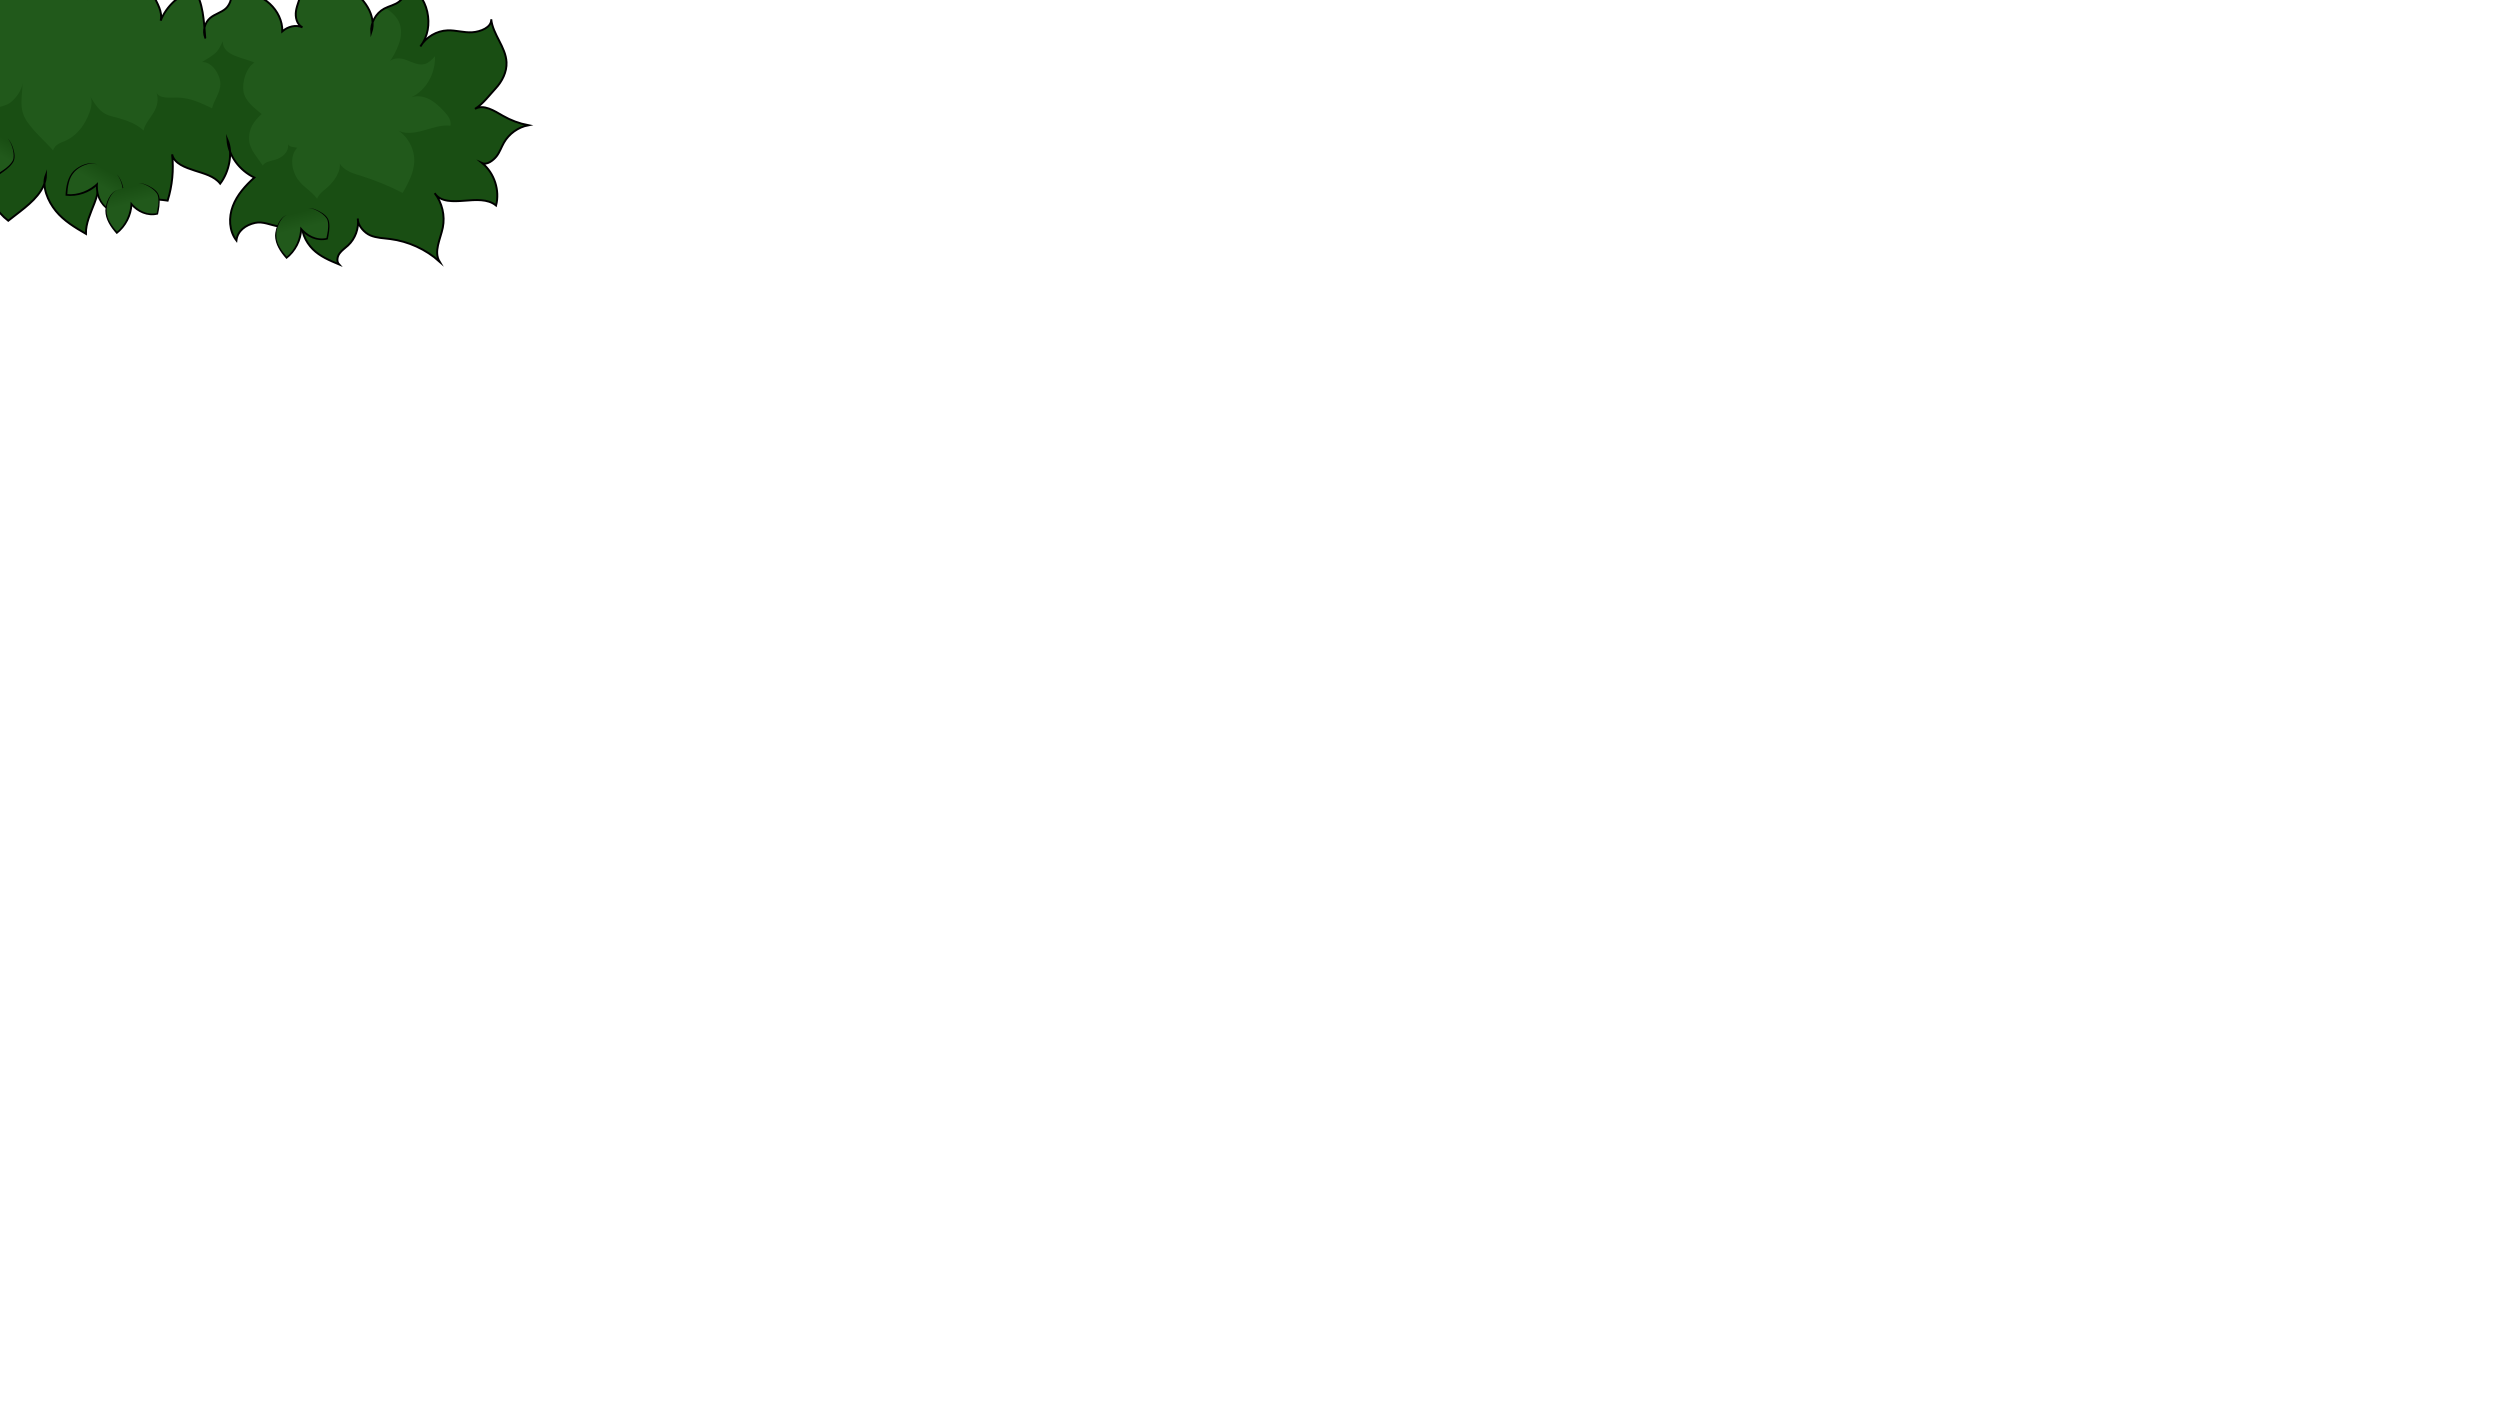 <svg viewBox="0 0 1920 1080" version="1.1" xmlns:xlink="http://www.w3.org/1999/xlink" xmlns="http://www.w3.org/2000/svg" data-name="Layer 1" id="Layer_1">
  <defs>
    <style>
      .cls-1 {
        clip-path: url(#clippath);
      }

      .cls-2, .cls-3, .cls-4, .cls-5, .cls-6, .cls-7, .cls-8, .cls-9 {
        stroke-width: 0px;
      }

      .cls-2, .cls-10 {
        fill: none;
      }

      .cls-3 {
        fill: url(#linear-gradient);
      }

      .cls-4 {
        fill: #000;
      }

      .cls-5 {
        fill: #21591b;
      }

      .cls-6 {
        fill: url(#linear-gradient-4);
      }

      .cls-7 {
        fill: url(#linear-gradient-2);
      }

      .cls-8 {
        fill: url(#linear-gradient-3);
      }

      .cls-10 {
        stroke: #000;
        stroke-miterlimit: 10;
        stroke-width: 1.5px;
      }

      .cls-11 {
        isolation: isolate;
      }

      .cls-9 {
        fill: #194e13;
      }
    </style>
    <clipPath id="clippath">
      <path d="M157.61,28.87c-2-5.08-.48-11.34,3.63-14.95,3.57-3.13,8.59-4.2,12.14-7.35,3.55-3.15,6.21-10.78,1.64-12.06,2.99,1.94,6.89.98,10.43.61,16-1.67,31.74,12.86,31.36,28.94,4.26-3.72,10.32-5.3,15.51-3.06-4.39-2.09-5.76-7.84-4.99-12.64.77-4.8,3.08-9.24,3.94-14.03.86-4.78-.25-10.54-4.52-12.87,14.01.16,28.63,1.55,40.53,8.97,11.9,7.42,22.39,21.29,17.84,34.55-.63-7.36,3.47-14.9,9.98-18.38,3.75-2,8.18-2.75,11.49-5.42,4.26-3.43,6.98-9.58,4.59-14.5,8.52,4.51,14.89,12.89,16.96,22.31,2.06,9.42.57,19.03-5.28,26.69,4.32-7.24,12.45-12.05,20.87-12.36,6.32-.24,12.57,1.88,18.87,1.48,6.31-.4,15.07-3.72,14.65-10.02,1.21,11.69,11.19,21.24,11.75,32.99.36,7.52-3.34,14.77-8.46,20.29s-9.38,11.59-15.77,15.57c6.72-3.82,14.71,1.41,21.41,5.27,6.04,3.48,12.67,5.95,19.51,7.29-7.75,1.51-14.75,6.53-18.67,13.39-1.97,3.45-3.21,7.34-5.67,10.46-2.46,3.12-7.28,6.86-10.92,5.26,9.27,7.68,13.55,20.88,10.55,32.53-6.5-5.3-15.86-4.29-24.22-3.68-8.36.62-18.44,1.3-22.93-5.78,5.76,7.36,8.09,17.29,6.23,26.45-1.8,8.83-7.13,18.41-2.47,26.12-10.53-9.43-23.96-15.58-37.98-17.37-5.1-.65-10.37-.77-15.12-2.74-4.75-1.97-9.97-7.84-9.68-12.97.93,7.53-1.94,15.44-7.49,20.62-2.21,2.06-4.83,3.74-6.59,6.21-1.75,2.46-2.37,6.14-.34,8.38-7.22-2.99-14.65-6.11-20.17-11.64-5.53-5.53-10.22-14.83-7.22-22.04-5.48,3.91-12.52,5.55-19.17,4.49-6.02-.96-11.96-4.04-17.91-2.71-7.31,1.64-13.45,6.07-14.38,13.5-5.69-7.29-6.03-17.74-2.76-26.38,3.27-8.64,9.65-15.75,16.53-21.92-11.36-5.45-19.81-16.56-20.66-29.14,4.44,10.45,1.36,24.8-5.54,33.82-4.58-5.85-12.44-7.69-19.49-10-7.05-2.31-15.93-5.26-17.43-12.53,1.31,11.92.13,24.11-3.44,35.55-10.22-1.57-20.73-.91-30.83-3.09-10.1-2.19-20.74-8.9-23.81-18.77,3.42,7.45,1.33,16.21-1.59,23.87s-6.7,15.33-6.54,23.52c-8.39-4.87-16.94-9.97-23.08-17.49-6.14-7.52-11.1-18.88-7.59-27.93-.15,11.96-10.48,20.97-19.92,28.32-3.02,2.35-6.04,4.69-9.06,7.04-18.03-13.84-25.82-43.65-14.06-63.11.6,7.03-6.68,11.8-12.74,15.41s-15.12,7.83-12.45,14.36c-9.64-3.78-17.4-12.06-20.55-21.91-3.16-9.86-1.65-21.1,4-29.78-9.54.71-19.84,1.1-29.33-.07,4.93,1.18,8.68,5.38,10.64,10.06,1.96,4.67,2.41,9.81,2.83,14.86-11.56,2.13-23.6-1.36-33.15-8.22,3.16,5.66,1.37,12.75-1.13,18.73-2.5,5.98-7,12.06-6.47,18.52-8.03-3.01-16.24-6.44-22.03-12.76-5.79-6.32-10.63-17.24-6.15-24.55-1.48,9.51-9.44,17.37-18.84,19.44-2.88,7.24-10.68,10.94-17.37,14.94-6.69,4-14.36,9.29-13.05,16.98-5.41-12.84-22.26-16.12-31.58-26.47-9.33-10.36-11.21-28.23-8.14-41.83-.51,6.33-5.54,11.38-10.95,14.7s-11.5,5.54-16.47,9.5-9.15,11.37-7.38,17.47c-13.13-2.34-25.22-10.06-32.85-21-7.63-10.94-12.3-25.62-9.96-38.75-.57,9.48-5.48,18.62-13.08,24.33-6.42,4.82-14.58,7.3-20.05,13.17-22.65-7.54-40.01-28.72-41.2-52.57,2.93,5.82.63,12.75-1.26,18.99-1.89,6.23-4.16,15.86.31,20.59-15.67,1.96-32.19-6.64-38.03-21.32,4.36,8.43,3.6,19.27-1.89,27.01-2.49,3.51-5.83,6.38-8.04,10.08-2.21,3.69-4.51,9.51-1.79,12.84-10-5.97-16.51-17.38-16.56-29.02-8.13-.64-16.4-1.31-24-4.28-7.6-2.96-15.24-9.24-17.8-16.99,3.27,7,2.44,15.37-.49,22.52-2.92,7.15-7.74,13.34-12.5,19.43-5.68-8.11-15.84-11.76-25.57-13.61-9.73-1.85-19.87-2.43-28.91-6.48-9.04-4.05-17.37-12.82-16.5-22.69.85,9.33-3.26,18.45-8.59,26.15s-11.94,14.47-17.12,22.27c-11.07-4.73-22.5-9.71-30.55-18.66-8.04-8.95-12.48-23.8-5.96-33.91-4.79,7.57-12.23,13.07-19.92,17.65-8.3,4.94-17.12,9.02-26.26,12.15-3.72-12.95-7.47-26.21-6.62-39.66s7.2-27.34,19.15-33.57c-10-3.14-22.35,1.76-27.47,10.89,4.39,13.08-2.34,30.45-14.43,37.09,1.15-4.86-2.01-9.74-5.75-13.05-3.74-3.31-8.26-5.82-11.32-9.77s-4.13-10.18-.56-13.68c-3.55,7.93-14.69,11.79-23.3,13.02-8.6,1.23-17.37-.83-25.48-3.95,5.04-1.11,8.48-6.94,7-11.89-.62-2.07-1.94-3.89-2.52-5.97-1.21-4.3,1.02-8.98,4.37-11.93s7.66-4.54,11.86-6.07c-8.02-20.61-.38-45.28,18.4-56.97-5.53,7.59,1.57,17.96,9,23.7s16.62,12.44,15.74,21.79c1.98-15.42,16.76-29.09,32.28-28.03,5.77,8.43,8.84,18.68,8.68,28.9-.79-20.8,16.48-41.08,36.73-45.92-2.77,7.69,4.24,15.05,10.02,20.82,5.79,5.77,11.01,15.44,5.39,21.37,7.41-5.95,18.34-7.36,27.04-3.52,6.88-17.2,22.24-30.77,40.15-35.48-.86,9.92,7.77,17.91,16.04,23.44,8.28,5.53,17.77,11.31,20.27,20.94,9.67-11.92,27.51-18.35,42.05-13.44,7.07,2.39,13.73,6.91,21.18,6.64,5.72-16.12,19.13-27.54,35.13-33.58-2.28,8.78,6.58,16.11,14.32,20.85,11.8,7.24,23.61,14.47,35.41,21.71,7.34-16.18,27.19-24.53,44.8-22.22,4.81,8.29,5.14,19.02.83,27.58,10.33-10.4,26.08-13.97,40.34-10.55-2.22,5.05,2.77,9.65,8.1,11.08,5.33,1.44,11.01.34,16.49,1.04s11.46,4.37,11.45,9.89c2.23-15.83,16.04-26.63,28.62-36.49,7.07-5.55,14.15-11.09,21.22-16.64-5.79,9.07,5.47,20.34,15.43,24.4,9.96,4.07,21.6,4.6,30,11.32-2.61-9.43,3.31-19.37,10.42-26.1,7.11-6.73,16.34-10.65,25.37-14.44-6.67,4.32-4.18,14.78.41,21.27s10.87,13.28,9.49,21.11c8.08-16.22,26.23-26.32,44.33-25.49-5.27,1.81-4.51,9.38-3.11,14.77s.56,13.4-5,13.56c5.66-8.58,19.24-8.39,29.33-6.44C-25.27-1.95-16.43,3.94-8.1,9.95.07-12.23,20.39-32.13,43.44-37.32c11.78,8.59,20.38,21.45,23.8,35.63,10.63-16.27,32.14-24.47,51.32-21.34-5.48,4.31-3.96,13.02-.87,19.28s7.37,12.86,5.71,19.64c4.19-11.12,14.51-20.23,25.66-24.34,7.07,10.45,7.56,24.76,8.54,37.33h.01Z" class="cls-2"></path>
    </clipPath>
    <linearGradient gradientUnits="userSpaceOnUse" gradientTransform="translate(0 1080) scale(1 -1)" y2="930.35" x2="225.43" y1="880.1" x1="237.7" id="linear-gradient">
      <stop stop-color="#21591b" offset=".49"></stop>
      <stop stop-color="#194e13" offset=".73"></stop>
    </linearGradient>
    <linearGradient gradientUnits="userSpaceOnUse" gradientTransform="translate(-1178.62 -1093.45) rotate(44.22) scale(1 -1)" y2="15.12" x2="1753.5" y1="-35.13" x1="1765.77" id="linear-gradient-2">
      <stop stop-color="#21591b" offset=".49"></stop>
      <stop stop-color="#194e13" offset=".73"></stop>
    </linearGradient>
    <linearGradient gradientUnits="userSpaceOnUse" gradientTransform="translate(0 1080) scale(1 -1)" y2="949.51" x2="95.07" y1="899.25" x1="107.34" id="linear-gradient-3">
      <stop stop-color="#21591b" offset=".49"></stop>
      <stop stop-color="#194e13" offset=".73"></stop>
    </linearGradient>
    <linearGradient gradientUnits="userSpaceOnUse" gradientTransform="translate(-1216.72 -1064.23) rotate(44.69) scale(1 -1)" y2="37.65" x2="1681.09" y1="-12.61" x1="1693.36" id="linear-gradient-4">
      <stop stop-color="#21591b" offset=".49"></stop>
      <stop stop-color="#194e13" offset=".73"></stop>
    </linearGradient>
  </defs>
  <g class="cls-11">
    <g id="FOREGROUND">
      <g>
        <g>
          <path d="M157.61,28.87c-2-5.08-.48-11.34,3.63-14.95,3.57-3.13,8.59-4.2,12.14-7.35s6.21-10.78,1.64-12.06c2.99,1.94,6.89.98,10.43.61,16-1.67,31.74,12.86,31.36,28.94,4.26-3.72,10.32-5.3,15.51-3.06-4.39-2.09-5.76-7.84-4.99-12.64.77-4.8,3.08-9.24,3.94-14.03.86-4.78-.25-10.54-4.52-12.87,14.01.16,28.63,1.55,40.53,8.97s22.39,21.29,17.84,34.55c-.63-7.36,3.47-14.9,9.98-18.38,3.75-2,8.18-2.75,11.49-5.42,4.26-3.43,6.98-9.58,4.59-14.5,8.52,4.51,14.89,12.89,16.96,22.31,2.06,9.42.57,19.03-5.28,26.69,4.32-7.24,12.45-12.05,20.87-12.36,6.32-.24,12.57,1.88,18.87,1.48,6.31-.4,15.07-3.72,14.65-10.02,1.21,11.69,11.19,21.24,11.75,32.99.36,7.52-3.34,14.77-8.46,20.29-5.12,5.52-9.38,11.59-15.77,15.57,6.72-3.82,14.71,1.41,21.41,5.27,6.04,3.48,12.67,5.95,19.51,7.29-7.75,1.51-14.75,6.53-18.67,13.39-1.97,3.45-3.21,7.34-5.67,10.46-2.46,3.12-7.28,6.86-10.92,5.26,9.27,7.68,13.55,20.88,10.55,32.53-6.5-5.3-15.86-4.29-24.22-3.68-8.36.62-18.44,1.3-22.93-5.78,5.76,7.36,8.09,17.29,6.23,26.45-1.8,8.83-7.13,18.41-2.47,26.12-10.53-9.43-23.96-15.58-37.98-17.37-5.1-.65-10.37-.77-15.12-2.74s-9.97-7.84-9.68-12.97c.93,7.53-1.94,15.44-7.49,20.62-2.21,2.06-4.83,3.74-6.59,6.21-1.75,2.46-2.37,6.14-.34,8.38-7.22-2.99-14.65-6.11-20.17-11.64-5.53-5.53-10.22-14.83-7.22-22.04-5.48,3.91-12.52,5.55-19.17,4.49-6.02-.96-11.96-4.04-17.91-2.71-7.31,1.64-13.45,6.07-14.38,13.5-5.69-7.29-6.03-17.74-2.76-26.38s9.65-15.75,16.53-21.92c-11.36-5.45-19.81-16.56-20.66-29.14,4.44,10.45,1.36,24.8-5.54,33.82-4.58-5.85-12.44-7.69-19.49-10s-15.93-5.26-17.43-12.53c1.31,11.92.13,24.11-3.44,35.55-10.22-1.57-20.73-.91-30.83-3.09-10.1-2.19-20.74-8.9-23.81-18.77,3.42,7.45,1.33,16.21-1.59,23.87s-6.7,15.33-6.54,23.52c-8.39-4.87-16.94-9.97-23.08-17.49s-11.1-18.88-7.59-27.93c-.15,11.96-10.48,20.97-19.92,28.32-3.02,2.35-6.04,4.69-9.06,7.04-18.03-13.84-25.82-43.65-14.06-63.11.6,7.03-6.68,11.8-12.74,15.41s-15.12,7.83-12.45,14.36c-9.64-3.78-17.4-12.06-20.55-21.91-3.16-9.86-1.65-21.1,4-29.78-9.54.71-19.84,1.1-29.33-.07,4.93,1.18,8.68,5.38,10.64,10.06,1.96,4.67,2.41,9.81,2.83,14.86-11.56,2.13-23.6-1.36-33.15-8.22,3.16,5.66,1.37,12.75-1.13,18.73s-7,12.06-6.47,18.52c-8.03-3.01-16.24-6.44-22.03-12.76s-10.63-17.24-6.15-24.55c-1.48,9.51-9.44,17.37-18.84,19.44-2.88,7.24-10.68,10.94-17.37,14.94-6.69,4-14.36,9.29-13.05,16.98-5.41-12.84-22.26-16.12-31.58-26.47-9.33-10.36-11.21-28.23-8.14-41.83-.51,6.33-5.54,11.38-10.95,14.7s-11.5,5.54-16.47,9.5-9.15,11.37-7.38,17.47c-13.13-2.34-25.22-10.06-32.85-21s-12.3-25.62-9.96-38.75c-.57,9.48-5.48,18.62-13.08,24.33-6.42,4.82-14.58,7.3-20.05,13.17-22.65-7.54-40.01-28.72-41.2-52.57,2.93,5.82.63,12.75-1.26,18.99-1.89,6.23-4.16,15.86.31,20.59-15.67,1.96-32.19-6.64-38.03-21.32,4.36,8.43,3.6,19.27-1.89,27.01-2.49,3.51-5.83,6.38-8.04,10.08-2.21,3.69-4.51,9.51-1.79,12.84-10-5.97-16.51-17.38-16.56-29.02-8.13-.64-16.4-1.31-24-4.28-7.6-2.96-15.24-9.24-17.8-16.99,3.27,7,2.44,15.37-.49,22.52-2.92,7.15-7.74,13.34-12.5,19.43-5.68-8.11-15.84-11.76-25.57-13.61s-19.87-2.43-28.91-6.48-17.37-12.82-16.5-22.69c.85,9.33-3.26,18.45-8.59,26.15s-11.94,14.47-17.12,22.27c-11.07-4.73-22.5-9.71-30.55-18.66-8.04-8.95-12.48-23.8-5.96-33.91-4.79,7.57-12.23,13.07-19.92,17.65-8.3,4.94-17.12,9.02-26.26,12.15-3.72-12.95-7.47-26.21-6.62-39.66s7.2-27.34,19.15-33.57c-10-3.14-22.35,1.76-27.47,10.89,4.39,13.08-2.34,30.45-14.43,37.09,1.15-4.86-2.01-9.74-5.75-13.05s-8.26-5.82-11.32-9.77-4.13-10.18-.56-13.68c-3.55,7.93-14.69,11.79-23.3,13.02-8.6,1.23-17.37-.83-25.48-3.95,5.04-1.11,8.48-6.94,7-11.89-.62-2.07-1.94-3.89-2.52-5.97-1.21-4.3,1.02-8.98,4.37-11.93,3.35-2.95,7.66-4.54,11.86-6.07-8.02-20.61-.38-45.28,18.4-56.97-5.53,7.59,1.57,17.96,9,23.7,7.43,5.74,16.62,12.44,15.74,21.79,1.98-15.42,16.76-29.09,32.28-28.03,5.77,8.43,8.84,18.68,8.68,28.9-.79-20.8,16.48-41.08,36.73-45.92-2.77,7.69,4.24,15.05,10.02,20.82,5.79,5.77,11.01,15.44,5.39,21.37,7.41-5.95,18.34-7.36,27.04-3.52,6.88-17.2,22.24-30.77,40.15-35.48-.86,9.92,7.77,17.91,16.04,23.44,8.28,5.53,17.77,11.31,20.27,20.94,9.67-11.92,27.51-18.35,42.05-13.44,7.07,2.39,13.73,6.91,21.18,6.64,5.72-16.12,19.13-27.54,35.13-33.58-2.28,8.78,6.58,16.11,14.32,20.85,11.8,7.24,23.61,14.47,35.41,21.71,7.34-16.18,27.19-24.53,44.8-22.22,4.81,8.29,5.14,19.02.83,27.58,10.33-10.4,26.08-13.97,40.34-10.55-2.22,5.05,2.77,9.65,8.1,11.08,5.33,1.44,11.01.34,16.49,1.04s11.46,4.37,11.45,9.89c2.23-15.83,16.04-26.63,28.62-36.49,7.07-5.55,14.15-11.09,21.22-16.64-5.79,9.07,5.47,20.34,15.43,24.4,9.96,4.07,21.6,4.6,30,11.32-2.61-9.43,3.31-19.37,10.42-26.1s16.34-10.65,25.37-14.44c-6.67,4.32-4.18,14.78.41,21.27s10.87,13.28,9.49,21.11c8.08-16.22,26.23-26.32,44.33-25.49-5.27,1.81-4.51,9.38-3.11,14.77,1.4,5.39.56,13.4-5,13.56,5.66-8.58,19.24-8.39,29.33-6.44C-25.27-1.95-16.43,3.94-8.1,9.95.07-12.23,20.39-32.13,43.44-37.32c11.78,8.59,20.38,21.45,23.8,35.63,10.63-16.27,32.14-24.47,51.32-21.34-5.48,4.31-3.96,13.02-.87,19.28s7.37,12.86,5.71,19.64c4.19-11.12,14.51-20.23,25.66-24.34,7.07,10.45,7.56,24.76,8.54,37.33h.01Z" class="cls-9"></path>
          <g class="cls-1">
            <path d="M-727.28-41.46c-9.82,6.92-13.61,21.2-8.52,32.09,5.09,10.88,18.49,17.12,30.09,14.01-1.99,5.45-1.04,11.88,2.44,16.52,1.2-7.57,4.31-14.83,8.98-20.91,8.24,14.6,30.03,18.22,42.57,7.1-2.65,17.42,7.98,35.97,24.34,42.5,1.61-8.69,3.22-17.38,4.83-26.07.81,8.23,9.55,12.48,17.21,15.6,12.75,5.18,25.5,10.36,38.25,15.55,12.08-7.08,20.16-20.54,20.73-34.53-4.92,20.65,10.94,46.31,31.19,52.67,15.79-8.82,27.3-24.96,30.47-42.77,1.72,9.73,7.98,19.62,17.13,23.36s20.17,2.45,28.22-3.29c-.6,5.34,3.63,11.02,9,11.15s9.95-6.4,7.35-11.1c7.89,6.4,22.07-.81,21.54-10.95,12.83,4.75,29.59-3.99,33.92-16.97-6.02,10.26,4.49,23.41,14.78,29.36,10.29,5.95,22.9,10.04,28.43,20.56,14.15-9.65,24.95-24.11,30.18-40.41,0,0-1.59,35.1,26.8,47.42,0,0-2.61-.75,3.36-8.22,5.98-7.47,36.61-14.94,39.6-31.38,0,0-2.99,52.3,32.12,59.77,0,0,6.35-6.72,11.95-17.18,0,0,11.21,1.49,16.44-8.59,11.17.27,20.91-8.48,20.92-19.71v1.03c0,7.22,4.8,13.07,9.7,16.03,6.16,3.72,13.06,5.99,19,10.02,2.34-2.85,3.26-7.26,4.9-10.55,2.03-4.07,4.57-7.92,5.21-12.56.56-4.08-.21-10.62-1.45-14.52.86,13.39,22.53,16.81,32.06,21.67.44-7.26,6.86-12.25,6.05-20.18-.48-4.65-5.74-14.45-10.84-15.32,7.75.64,18.51-4.52,23.45-10.83-3.93,2.39-15.57-4.34-17.1,0,4.95-12.99,33.54-10.62,33.62,3.36-12.4,14.21.81,23.88,8.71,35.8,1.75-4.11,8.93-13.07,12.21-14.14-3.71,8.58-9.21,17.54-5.08,27.23,2.91,6.82,9.67,11.68,13.64,17.94,1.93-2.84,2.76-4.63,6.27-6.1,3.69-1.54,7.34-1.74,10.69-4.31,4.02-3.08,9.18-9.95,9.21-15.34.04,10.66-3.35,19.84,3.43,29.92,5.44,8.09,13.68,14.91,20,22.23,1.68-4.65,5.37-5.59,9.53-7.4,4.93-2.15,8.95-5.77,12.24-9.99,3.85-4.95,10.92-18.7,6.34-24.67,4.27,6.54,7.62,13.34,16.09,15.62,8.43,2.27,18.77,4.76,25.32,11.2,1.1-5.99,6.89-11.08,9.22-16.74,1.79-4.34,2.13-8.41.57-12.88,1.81,5.5,11.37,4.27,15.86,4.3,10.08.05,18.11,3.99,26.98,8.24,1.42-6.31,6.47-12.03,6.38-18.8-.1-7.09-6.4-17.16-14.15-16.71,3.99-2.67,8.15-4.47,11.55-8.21,2.04-2.25,3.48-6,4.52-7.85-.7,11.56,17.25,12.87,24.21,16.51-6.3,3.83-9.32,14.46-8.49,21.42.96,8.08,8.42,13.24,14.06,18.07-6.1,5.39-10.28,11.56-9.63,20.33.52,6.99,6.73,13.51,10.48,19.18,1.61-2.81,6.44-3.57,9.33-4.37,5.25-1.46,10.79-5.58,10.1-11.95,1.2,2.31,4.73,2.13,7,2.67-5.17,5.84-4.62,14.36-1.43,21.03,4.01,8.37,11.68,11.19,16.75,18.13,1.46-4.28,6.56-7.2,9.57-10.3,5.04-5.18,10.49-13.67,6.57-21.07.11,3.96,2.9,7.07,6.21,9.24s7.19,3.25,10.97,4.42c11.16,3.45,22.02,7.9,32.39,13.27,4.22-7.52,8.54-15.4,8.88-24.02.39-10-5.19-20-13.9-24.92,5.86,4.21,13.55,2.98,20.52,1.1s13.99-4.66,21.16-3.8c.97-4.05-1.97-7.91-4.82-10.95-3.33-3.55-6.88-7.01-11.2-9.28-4.31-2.26-9.53-3.21-14.1-1.55,11.77-5.49,18.67-18.59,18.27-31.57-2.22,2.47-4.62,5.06-7.82,5.97-4.77,1.36-9.61-1.36-14.24-3.12s-10.98-2.05-13.44,2.25c3.45-4.7,5.83-9.24,7.81-14.72s2.39-11.78-.13-17.04c-2.58-5.38-7.78-8.94-12.76-12.25l-16.8-31.8-943-41.18-61,27.22h.03Z" class="cls-5"></path>
          </g>
          <path d="M157.61,28.87c-2-5.08-.48-11.34,3.63-14.95,3.57-3.13,8.59-4.2,12.14-7.35s6.21-10.78,1.64-12.06c2.99,1.94,6.89.98,10.43.61,16-1.67,31.74,12.86,31.36,28.94,4.26-3.72,10.32-5.3,15.51-3.06-4.39-2.09-5.76-7.84-4.99-12.64.77-4.8,3.08-9.24,3.94-14.03.86-4.78-.25-10.54-4.52-12.87,14.01.16,28.63,1.55,40.53,8.97s22.39,21.29,17.84,34.55c-.63-7.36,3.47-14.9,9.98-18.38,3.75-2,8.18-2.75,11.49-5.42,4.26-3.43,6.98-9.58,4.59-14.5,8.52,4.51,14.89,12.89,16.96,22.31,2.06,9.42.57,19.03-5.28,26.69,4.32-7.24,12.45-12.05,20.87-12.36,6.32-.24,12.57,1.88,18.87,1.48,6.31-.4,15.07-3.72,14.65-10.02,1.21,11.69,11.19,21.24,11.75,32.99.36,7.52-3.34,14.77-8.46,20.29-5.12,5.52-9.38,11.59-15.77,15.57,6.72-3.82,14.71,1.41,21.41,5.27,6.04,3.48,12.67,5.95,19.51,7.29-7.75,1.51-14.75,6.53-18.67,13.39-1.97,3.45-3.21,7.34-5.67,10.46-2.46,3.12-7.28,6.86-10.92,5.26,9.27,7.68,13.55,20.88,10.55,32.53-6.5-5.3-15.86-4.29-24.22-3.68-8.36.62-18.44,1.3-22.93-5.78,5.76,7.36,8.09,17.29,6.23,26.45-1.8,8.83-7.13,18.41-2.47,26.12-10.53-9.43-23.96-15.58-37.98-17.37-5.1-.65-10.37-.77-15.12-2.74s-9.97-7.84-9.68-12.97c.93,7.53-1.94,15.44-7.49,20.62-2.21,2.06-4.83,3.74-6.59,6.21-1.75,2.46-2.37,6.14-.34,8.38-7.22-2.99-14.65-6.11-20.17-11.64-5.53-5.53-10.22-14.83-7.22-22.04-5.48,3.91-12.52,5.55-19.17,4.49-6.02-.96-11.96-4.04-17.91-2.71-7.31,1.64-13.45,6.07-14.38,13.5-5.69-7.29-6.03-17.74-2.76-26.38s9.65-15.75,16.53-21.92c-11.36-5.45-19.81-16.56-20.66-29.14,4.44,10.45,1.36,24.8-5.54,33.82-4.58-5.85-12.44-7.69-19.49-10s-15.93-5.26-17.43-12.53c1.31,11.92.13,24.11-3.44,35.55-10.22-1.57-20.73-.91-30.83-3.09-10.1-2.19-20.74-8.9-23.81-18.77,3.42,7.45,1.33,16.21-1.59,23.87s-6.7,15.33-6.54,23.52c-8.39-4.87-16.94-9.97-23.08-17.49s-11.1-18.88-7.59-27.93c-.15,11.96-10.48,20.97-19.92,28.32-3.02,2.35-6.04,4.69-9.06,7.04-18.03-13.84-25.82-43.65-14.06-63.11.6,7.03-6.68,11.8-12.74,15.41s-15.12,7.83-12.45,14.36c-9.64-3.78-17.4-12.06-20.55-21.91-3.16-9.86-1.65-21.1,4-29.78-9.54.71-19.84,1.1-29.33-.07,4.93,1.18,8.68,5.38,10.64,10.06,1.96,4.67,2.41,9.81,2.83,14.86-11.56,2.13-23.6-1.36-33.15-8.22,3.16,5.66,1.37,12.75-1.13,18.73s-7,12.06-6.47,18.52c-8.03-3.01-16.24-6.44-22.03-12.76s-10.63-17.24-6.15-24.55c-1.48,9.51-9.44,17.37-18.84,19.44-2.88,7.24-10.68,10.94-17.37,14.94-6.69,4-14.36,9.29-13.05,16.98-5.41-12.84-22.26-16.12-31.58-26.47-9.33-10.36-11.21-28.23-8.14-41.83-.51,6.33-5.54,11.38-10.95,14.7s-11.5,5.54-16.47,9.5-9.15,11.37-7.38,17.47c-13.13-2.34-25.22-10.06-32.85-21s-12.3-25.62-9.96-38.75c-.57,9.48-5.48,18.62-13.08,24.33-6.42,4.82-14.58,7.3-20.05,13.17-22.65-7.54-40.01-28.72-41.2-52.57,2.93,5.82.63,12.75-1.26,18.99-1.89,6.23-4.16,15.86.31,20.59-15.67,1.96-32.19-6.64-38.03-21.32,4.36,8.43,3.6,19.27-1.89,27.01-2.49,3.51-5.83,6.38-8.04,10.08-2.21,3.69-4.51,9.51-1.79,12.84-10-5.97-16.51-17.38-16.56-29.02-8.13-.64-16.4-1.31-24-4.28-7.6-2.96-15.24-9.24-17.8-16.99,3.27,7,2.44,15.37-.49,22.52-2.92,7.15-7.74,13.34-12.5,19.43-5.68-8.11-15.84-11.76-25.57-13.61s-19.87-2.43-28.91-6.48-17.37-12.82-16.5-22.69c.85,9.33-3.26,18.45-8.59,26.15s-11.94,14.47-17.12,22.27c-11.07-4.73-22.5-9.71-30.55-18.66-8.04-8.95-12.48-23.8-5.96-33.91-4.79,7.57-12.23,13.07-19.92,17.65-8.3,4.94-17.12,9.02-26.26,12.15-3.72-12.95-7.47-26.21-6.62-39.66s7.2-27.34,19.15-33.57c-10-3.14-22.35,1.76-27.47,10.89,4.39,13.08-2.34,30.45-14.43,37.09,1.15-4.86-2.01-9.74-5.75-13.05s-8.26-5.82-11.32-9.77-4.13-10.18-.56-13.68c-3.55,7.93-14.69,11.79-23.3,13.02-8.6,1.23-17.37-.83-25.48-3.95,5.04-1.11,8.48-6.94,7-11.89-.62-2.07-1.94-3.89-2.52-5.97-1.21-4.3,1.02-8.98,4.37-11.93,3.35-2.95,7.66-4.54,11.86-6.07-8.02-20.61-.38-45.28,18.4-56.97-5.53,7.59,1.57,17.96,9,23.7,7.43,5.74,16.62,12.44,15.74,21.79,1.98-15.42,16.76-29.09,32.28-28.03,5.77,8.43,8.84,18.68,8.68,28.9-.79-20.8,16.48-41.08,36.73-45.92-2.77,7.69,4.24,15.05,10.02,20.82,5.79,5.77,11.01,15.44,5.39,21.37,7.41-5.95,18.34-7.36,27.04-3.52,6.88-17.2,22.24-30.77,40.15-35.48-.86,9.92,7.77,17.91,16.04,23.44,8.28,5.53,17.77,11.31,20.27,20.94,9.67-11.92,27.51-18.35,42.05-13.44,7.07,2.39,13.73,6.91,21.18,6.64,5.72-16.12,19.13-27.54,35.13-33.58-2.28,8.78,6.58,16.11,14.32,20.85,11.8,7.24,23.61,14.47,35.41,21.71,7.34-16.18,27.19-24.53,44.8-22.22,4.81,8.29,5.14,19.02.83,27.58,10.33-10.4,26.08-13.97,40.34-10.55-2.22,5.05,2.77,9.65,8.1,11.08,5.33,1.44,11.01.34,16.49,1.04s11.46,4.37,11.45,9.89c2.23-15.83,16.04-26.63,28.62-36.49,7.07-5.55,14.15-11.09,21.22-16.64-5.79,9.07,5.47,20.34,15.43,24.4,9.96,4.07,21.6,4.6,30,11.32-2.61-9.43,3.31-19.37,10.42-26.1s16.34-10.65,25.37-14.44c-6.67,4.32-4.18,14.78.41,21.27s10.87,13.28,9.49,21.11c8.08-16.22,26.23-26.32,44.33-25.49-5.27,1.81-4.51,9.38-3.11,14.77,1.4,5.39.56,13.4-5,13.56,5.66-8.58,19.24-8.39,29.33-6.44C-25.27-1.95-16.43,3.94-8.1,9.95.07-12.23,20.39-32.13,43.44-37.32c11.78,8.59,20.38,21.45,23.8,35.63,10.63-16.27,32.14-24.47,51.32-21.34-5.48,4.31-3.96,13.02-.87,19.28s7.37,12.86,5.71,19.64c4.19-11.12,14.51-20.23,25.66-24.34,7.07,10.45,7.56,24.76,8.54,37.33h.01Z" class="cls-10"></path>
        </g>
        <g>
          <g>
            <path d="M220.78,164.91c-5.8,1.49-9.69,11.58-8.99,17.53s4.36,11.11,8.34,15.59c6.65-5.33,10.85-13.61,11.2-22.13,5.2,5.99,12.1,9.1,19.85,7.43.99-4.62,1.97-9.44.84-14.02-1.14-4.59-10.56-9.73-15.28-9.58" class="cls-3"></path>
            <path d="M220.78,164.91c-3.14,1.01-5.14,3.92-6.49,6.77-2.85,5.95-2.89,12.56.61,18.24,1.58,2.77,3.59,5.28,5.72,7.68l-.9-.08c7.03-5.62,10.95-14.54,10.98-23.47,4.89,6.32,12.24,10.49,20.36,8.68l-.48.48c.9-3.99,1.81-8.01,1.33-12.08-.17-1.32-.43-2.6-1.26-3.67-1.55-2.16-3.83-3.81-6.18-5.16-2.4-1.27-4.98-2.46-7.74-2.56,2.78-.08,5.46.99,7.94,2.18,3.58,1.87,7.75,4.63,8.12,9.09.63,4.31-.25,8.67-1.08,12.85l-.4.09c-7.62,1.9-15.64-1.71-20.54-7.56l1.28-.45c-.15,4.37-1.35,8.67-3.34,12.55-2.08,4.07-5.05,7.67-8.68,10.44l-.41-.46c-4.28-4.87-8.32-10.77-8.35-17.53.22-5.86,3.39-14.25,9.49-16.02h.02Z" class="cls-4"></path>
          </g>
          <g>
            <path d="M74.55,126.42c-5.2-2.98-15.02,1.54-18.66,6.29-3.64,4.75-4.62,11.01-4.9,16.99,8.48.82,17.27-2.19,23.46-8.04-.45,7.92,2.33,14.96,9.05,19.17,3.93-2.62,8-5.39,10.38-9.47s-.78-14.34-4.27-17.52" class="cls-7"></path>
            <path d="M74.55,126.42c-2.95-1.47-6.42-.78-9.37.32-6.21,2.3-10.81,6.96-12.28,13.49-.8,3.08-1.11,6.29-1.26,9.5l-.59-.68c8.96.87,17.99-2.79,24.24-9.17-.91,7.94,1.45,16.06,8.54,20.42h-.67c3.43-2.23,6.88-4.48,9.38-7.73.8-1.06,1.51-2.17,1.66-3.51.4-2.63-.09-5.4-.83-8.01-.83-2.58-1.85-5.23-3.76-7.23,2.05,1.89,3.22,4.51,4.17,7.1,1.26,3.84,2.33,8.73-.52,12.18-2.47,3.42-6.01,5.89-9.42,8.23l-.32.22-.35-.21c-6.79-3.95-10.02-12.13-9.45-19.74l1.23.57c-3.15,3.03-7.02,5.27-11.14,6.67-4.32,1.47-8.97,1.97-13.5,1.43l.03-.62c.33-6.47,1.55-13.52,6.24-18.39,4.24-4.05,12.37-7.85,17.97-4.86h0v.02Z" class="cls-4"></path>
          </g>
          <g>
            <path d="M90.42,145.76c-5.8,1.49-9.69,11.58-8.99,17.53.7,5.95,4.36,11.11,8.34,15.59,6.65-5.33,10.85-13.61,11.2-22.13,5.2,5.99,12.1,9.1,19.85,7.43.99-4.62,1.97-9.44.84-14.02-1.14-4.59-10.56-9.73-15.28-9.58" class="cls-8"></path>
            <path d="M90.42,145.76c-3.14,1.01-5.14,3.92-6.49,6.77-2.85,5.95-2.89,12.56.61,18.24,1.58,2.77,3.59,5.28,5.72,7.68l-.9-.08c7.03-5.62,10.95-14.54,10.98-23.47,4.89,6.32,12.24,10.49,20.36,8.68l-.48.48c.9-3.99,1.81-8.01,1.33-12.08-.17-1.32-.43-2.6-1.26-3.67-1.55-2.16-3.83-3.81-6.18-5.16-2.4-1.27-4.98-2.46-7.74-2.56,2.78-.08,5.46.99,7.94,2.18,3.58,1.87,7.75,4.63,8.12,9.09.63,4.31-.25,8.67-1.08,12.85l-.4.09c-7.62,1.9-15.64-1.71-20.54-7.56l1.28-.45c-.15,4.37-1.35,8.67-3.34,12.55-2.08,4.07-5.05,7.67-8.68,10.44l-.41-.46c-4.28-4.87-8.32-10.77-8.35-17.53.22-5.86,3.39-14.25,9.49-16.02h.02Z" class="cls-4"></path>
          </g>
          <g>
            <path d="M-9.14,98.8c-5.17-3.02-15.03,1.42-18.71,6.14-3.68,4.72-4.71,10.97-5.04,16.95,8.48.89,17.28-2.05,23.53-7.85-.51,7.92,2.2,14.97,8.89,19.24,3.95-2.59,8.04-5.32,10.46-9.38s-.66-14.34-4.13-17.56" class="cls-6"></path>
            <path d="M-9.14,98.8c-2.94-1.49-6.42-.83-9.37.25-6.23,2.25-10.86,6.87-12.39,13.39-.82,3.08-1.16,6.28-1.33,9.49l-.58-.69c8.95.95,18.01-2.64,24.31-8.97-.97,7.93,1.32,16.07,8.37,20.49h-.67c3.45-2.2,6.92-4.42,9.44-7.66.81-1.05,1.52-2.16,1.69-3.49.42-2.62-.04-5.4-.76-8.02-.81-2.59-1.81-5.25-3.7-7.26,2.03,1.9,3.19,4.54,4.11,7.13,1.23,3.85,2.26,8.75-.62,12.18-2.49,3.4-6.06,5.84-9.48,8.15l-.32.22-.35-.22c-6.75-4.01-9.92-12.21-9.29-19.81l1.23.58c-3.18,3.01-7.06,5.21-11.2,6.58-4.34,1.43-8.98,1.9-13.51,1.32l.04-.62c.38-6.47,1.66-13.51,6.39-18.34,4.27-4.01,12.43-7.75,18.01-4.72h0l-.02.02Z" class="cls-4"></path>
          </g>
        </g>
      </g>
    </g>
  </g>
</svg>